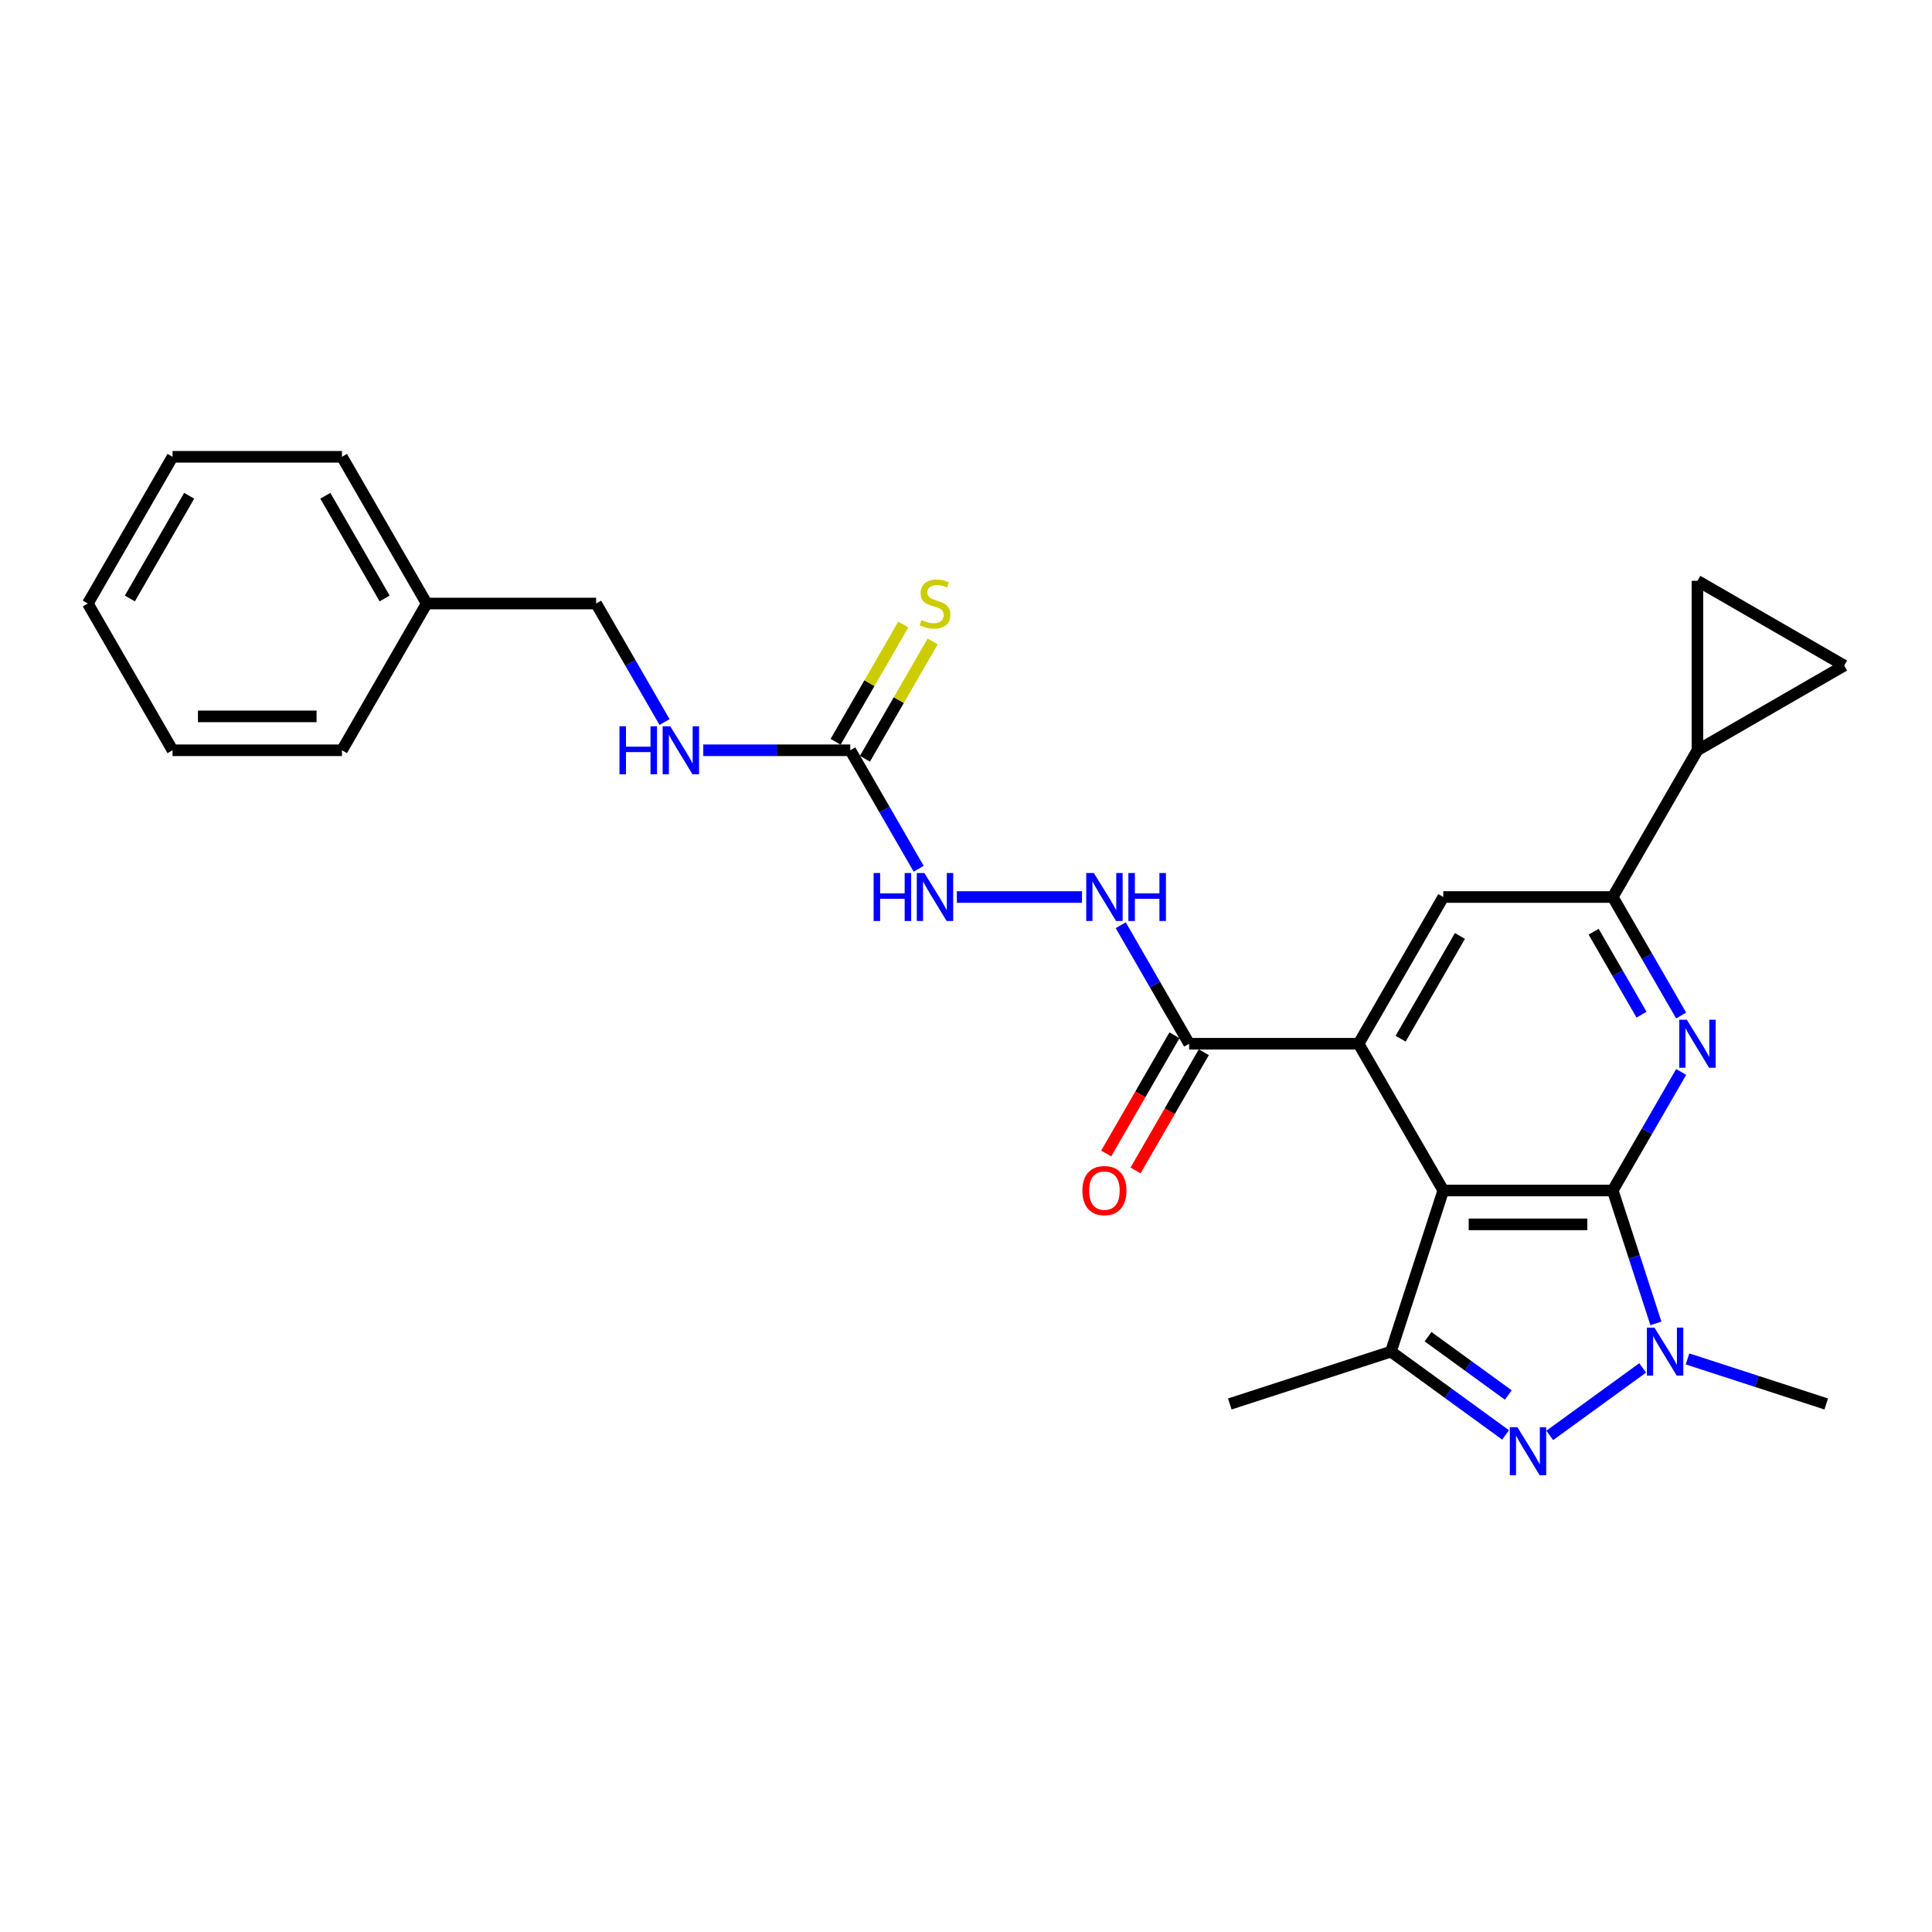 <?xml version='1.0' encoding='iso-8859-1'?>
<svg version='1.1' baseProfile='full'
              xmlns='http://www.w3.org/2000/svg'
                      xmlns:rdkit='http://www.rdkit.org/xml'
                      xmlns:xlink='http://www.w3.org/1999/xlink'
                  xml:space='preserve'
width='1000px' height='1000px' viewBox='0 0 1000 1000'>
<!-- END OF HEADER -->
<rect style='opacity:1.0;fill:#FFFFFF;stroke:none' width='1000' height='1000' x='0' y='0'> </rect>
<path class='bond-0' d='M 834.746,616.187 L 747.047,616.187' style='fill:none;fill-rule:evenodd;stroke:#000000;stroke-width:6px;stroke-linecap:butt;stroke-linejoin:miter;stroke-opacity:1' />
<path class='bond-0' d='M 821.591,633.727 L 760.202,633.727' style='fill:none;fill-rule:evenodd;stroke:#000000;stroke-width:6px;stroke-linecap:butt;stroke-linejoin:miter;stroke-opacity:1' />
<path class='bond-1' d='M 834.746,616.187 L 845.923,650.586' style='fill:none;fill-rule:evenodd;stroke:#000000;stroke-width:6px;stroke-linecap:butt;stroke-linejoin:miter;stroke-opacity:1' />
<path class='bond-1' d='M 845.923,650.586 L 857.099,684.984' style='fill:none;fill-rule:evenodd;stroke:#0000FF;stroke-width:6px;stroke-linecap:butt;stroke-linejoin:miter;stroke-opacity:1' />
<path class='bond-3' d='M 834.746,616.187 L 852.453,585.518' style='fill:none;fill-rule:evenodd;stroke:#000000;stroke-width:6px;stroke-linecap:butt;stroke-linejoin:miter;stroke-opacity:1' />
<path class='bond-3' d='M 852.453,585.518 L 870.16,554.849' style='fill:none;fill-rule:evenodd;stroke:#0000FF;stroke-width:6px;stroke-linecap:butt;stroke-linejoin:miter;stroke-opacity:1' />
<path class='bond-4' d='M 747.047,616.187 L 703.198,540.238' style='fill:none;fill-rule:evenodd;stroke:#000000;stroke-width:6px;stroke-linecap:butt;stroke-linejoin:miter;stroke-opacity:1' />
<path class='bond-5' d='M 747.047,616.187 L 719.947,699.594' style='fill:none;fill-rule:evenodd;stroke:#000000;stroke-width:6px;stroke-linecap:butt;stroke-linejoin:miter;stroke-opacity:1' />
<path class='bond-2' d='M 850.235,708.03 L 802.149,742.967' style='fill:none;fill-rule:evenodd;stroke:#0000FF;stroke-width:6px;stroke-linecap:butt;stroke-linejoin:miter;stroke-opacity:1' />
<path class='bond-18' d='M 873.458,703.367 L 909.356,715.031' style='fill:none;fill-rule:evenodd;stroke:#0000FF;stroke-width:6px;stroke-linecap:butt;stroke-linejoin:miter;stroke-opacity:1' />
<path class='bond-18' d='M 909.356,715.031 L 945.254,726.695' style='fill:none;fill-rule:evenodd;stroke:#000000;stroke-width:6px;stroke-linecap:butt;stroke-linejoin:miter;stroke-opacity:1' />
<path class='bond-27' d='M 779.285,742.706 L 749.616,721.15' style='fill:none;fill-rule:evenodd;stroke:#0000FF;stroke-width:6px;stroke-linecap:butt;stroke-linejoin:miter;stroke-opacity:1' />
<path class='bond-27' d='M 749.616,721.15 L 719.947,699.594' style='fill:none;fill-rule:evenodd;stroke:#000000;stroke-width:6px;stroke-linecap:butt;stroke-linejoin:miter;stroke-opacity:1' />
<path class='bond-27' d='M 780.694,722.05 L 759.926,706.96' style='fill:none;fill-rule:evenodd;stroke:#0000FF;stroke-width:6px;stroke-linecap:butt;stroke-linejoin:miter;stroke-opacity:1' />
<path class='bond-27' d='M 759.926,706.96 L 739.157,691.871' style='fill:none;fill-rule:evenodd;stroke:#000000;stroke-width:6px;stroke-linecap:butt;stroke-linejoin:miter;stroke-opacity:1' />
<path class='bond-6' d='M 870.16,525.627 L 852.453,494.958' style='fill:none;fill-rule:evenodd;stroke:#0000FF;stroke-width:6px;stroke-linecap:butt;stroke-linejoin:miter;stroke-opacity:1' />
<path class='bond-6' d='M 852.453,494.958 L 834.746,464.288' style='fill:none;fill-rule:evenodd;stroke:#000000;stroke-width:6px;stroke-linecap:butt;stroke-linejoin:miter;stroke-opacity:1' />
<path class='bond-6' d='M 849.658,525.196 L 837.263,503.728' style='fill:none;fill-rule:evenodd;stroke:#0000FF;stroke-width:6px;stroke-linecap:butt;stroke-linejoin:miter;stroke-opacity:1' />
<path class='bond-6' d='M 837.263,503.728 L 824.868,482.259' style='fill:none;fill-rule:evenodd;stroke:#000000;stroke-width:6px;stroke-linecap:butt;stroke-linejoin:miter;stroke-opacity:1' />
<path class='bond-8' d='M 703.198,540.238 L 615.499,540.238' style='fill:none;fill-rule:evenodd;stroke:#000000;stroke-width:6px;stroke-linecap:butt;stroke-linejoin:miter;stroke-opacity:1' />
<path class='bond-28' d='M 703.198,540.238 L 747.047,464.288' style='fill:none;fill-rule:evenodd;stroke:#000000;stroke-width:6px;stroke-linecap:butt;stroke-linejoin:miter;stroke-opacity:1' />
<path class='bond-28' d='M 724.965,537.615 L 755.66,484.451' style='fill:none;fill-rule:evenodd;stroke:#000000;stroke-width:6px;stroke-linecap:butt;stroke-linejoin:miter;stroke-opacity:1' />
<path class='bond-20' d='M 719.947,699.594 L 636.54,726.695' style='fill:none;fill-rule:evenodd;stroke:#000000;stroke-width:6px;stroke-linecap:butt;stroke-linejoin:miter;stroke-opacity:1' />
<path class='bond-7' d='M 834.746,464.288 L 747.047,464.288' style='fill:none;fill-rule:evenodd;stroke:#000000;stroke-width:6px;stroke-linecap:butt;stroke-linejoin:miter;stroke-opacity:1' />
<path class='bond-9' d='M 834.746,464.288 L 878.596,388.339' style='fill:none;fill-rule:evenodd;stroke:#000000;stroke-width:6px;stroke-linecap:butt;stroke-linejoin:miter;stroke-opacity:1' />
<path class='bond-13' d='M 615.499,540.238 L 597.792,509.568' style='fill:none;fill-rule:evenodd;stroke:#000000;stroke-width:6px;stroke-linecap:butt;stroke-linejoin:miter;stroke-opacity:1' />
<path class='bond-13' d='M 597.792,509.568 L 580.085,478.899' style='fill:none;fill-rule:evenodd;stroke:#0000FF;stroke-width:6px;stroke-linecap:butt;stroke-linejoin:miter;stroke-opacity:1' />
<path class='bond-17' d='M 607.904,535.853 L 590.237,566.452' style='fill:none;fill-rule:evenodd;stroke:#000000;stroke-width:6px;stroke-linecap:butt;stroke-linejoin:miter;stroke-opacity:1' />
<path class='bond-17' d='M 590.237,566.452 L 572.571,597.052' style='fill:none;fill-rule:evenodd;stroke:#FF0000;stroke-width:6px;stroke-linecap:butt;stroke-linejoin:miter;stroke-opacity:1' />
<path class='bond-17' d='M 623.094,544.623 L 605.427,575.222' style='fill:none;fill-rule:evenodd;stroke:#000000;stroke-width:6px;stroke-linecap:butt;stroke-linejoin:miter;stroke-opacity:1' />
<path class='bond-17' d='M 605.427,575.222 L 587.76,605.821' style='fill:none;fill-rule:evenodd;stroke:#FF0000;stroke-width:6px;stroke-linecap:butt;stroke-linejoin:miter;stroke-opacity:1' />
<path class='bond-11' d='M 878.596,388.339 L 878.596,300.64' style='fill:none;fill-rule:evenodd;stroke:#000000;stroke-width:6px;stroke-linecap:butt;stroke-linejoin:miter;stroke-opacity:1' />
<path class='bond-12' d='M 878.596,388.339 L 954.545,344.489' style='fill:none;fill-rule:evenodd;stroke:#000000;stroke-width:6px;stroke-linecap:butt;stroke-linejoin:miter;stroke-opacity:1' />
<path class='bond-10' d='M 440.1,388.339 L 457.807,419.008' style='fill:none;fill-rule:evenodd;stroke:#000000;stroke-width:6px;stroke-linecap:butt;stroke-linejoin:miter;stroke-opacity:1' />
<path class='bond-10' d='M 457.807,419.008 L 475.514,449.678' style='fill:none;fill-rule:evenodd;stroke:#0000FF;stroke-width:6px;stroke-linecap:butt;stroke-linejoin:miter;stroke-opacity:1' />
<path class='bond-15' d='M 447.695,392.724 L 465.22,362.37' style='fill:none;fill-rule:evenodd;stroke:#000000;stroke-width:6px;stroke-linecap:butt;stroke-linejoin:miter;stroke-opacity:1' />
<path class='bond-15' d='M 465.22,362.37 L 482.745,332.016' style='fill:none;fill-rule:evenodd;stroke:#CCCC00;stroke-width:6px;stroke-linecap:butt;stroke-linejoin:miter;stroke-opacity:1' />
<path class='bond-15' d='M 432.505,383.954 L 450.03,353.6' style='fill:none;fill-rule:evenodd;stroke:#000000;stroke-width:6px;stroke-linecap:butt;stroke-linejoin:miter;stroke-opacity:1' />
<path class='bond-15' d='M 450.03,353.6 L 467.555,323.246' style='fill:none;fill-rule:evenodd;stroke:#CCCC00;stroke-width:6px;stroke-linecap:butt;stroke-linejoin:miter;stroke-opacity:1' />
<path class='bond-16' d='M 440.1,388.339 L 402.057,388.339' style='fill:none;fill-rule:evenodd;stroke:#000000;stroke-width:6px;stroke-linecap:butt;stroke-linejoin:miter;stroke-opacity:1' />
<path class='bond-16' d='M 402.057,388.339 L 364.013,388.339' style='fill:none;fill-rule:evenodd;stroke:#0000FF;stroke-width:6px;stroke-linecap:butt;stroke-linejoin:miter;stroke-opacity:1' />
<path class='bond-29' d='M 878.596,300.64 L 954.545,344.489' style='fill:none;fill-rule:evenodd;stroke:#000000;stroke-width:6px;stroke-linecap:butt;stroke-linejoin:miter;stroke-opacity:1' />
<path class='bond-14' d='M 560.038,464.288 L 495.271,464.288' style='fill:none;fill-rule:evenodd;stroke:#0000FF;stroke-width:6px;stroke-linecap:butt;stroke-linejoin:miter;stroke-opacity:1' />
<path class='bond-19' d='M 343.966,373.728 L 326.259,343.058' style='fill:none;fill-rule:evenodd;stroke:#0000FF;stroke-width:6px;stroke-linecap:butt;stroke-linejoin:miter;stroke-opacity:1' />
<path class='bond-19' d='M 326.259,343.058 L 308.552,312.389' style='fill:none;fill-rule:evenodd;stroke:#000000;stroke-width:6px;stroke-linecap:butt;stroke-linejoin:miter;stroke-opacity:1' />
<path class='bond-21' d='M 308.552,312.389 L 220.853,312.389' style='fill:none;fill-rule:evenodd;stroke:#000000;stroke-width:6px;stroke-linecap:butt;stroke-linejoin:miter;stroke-opacity:1' />
<path class='bond-22' d='M 220.853,312.389 L 177.003,236.439' style='fill:none;fill-rule:evenodd;stroke:#000000;stroke-width:6px;stroke-linecap:butt;stroke-linejoin:miter;stroke-opacity:1' />
<path class='bond-22' d='M 199.085,309.766 L 168.391,256.602' style='fill:none;fill-rule:evenodd;stroke:#000000;stroke-width:6px;stroke-linecap:butt;stroke-linejoin:miter;stroke-opacity:1' />
<path class='bond-23' d='M 220.853,312.389 L 177.003,388.339' style='fill:none;fill-rule:evenodd;stroke:#000000;stroke-width:6px;stroke-linecap:butt;stroke-linejoin:miter;stroke-opacity:1' />
<path class='bond-25' d='M 177.003,236.439 L 89.304,236.439' style='fill:none;fill-rule:evenodd;stroke:#000000;stroke-width:6px;stroke-linecap:butt;stroke-linejoin:miter;stroke-opacity:1' />
<path class='bond-24' d='M 177.003,388.339 L 89.304,388.339' style='fill:none;fill-rule:evenodd;stroke:#000000;stroke-width:6px;stroke-linecap:butt;stroke-linejoin:miter;stroke-opacity:1' />
<path class='bond-24' d='M 163.848,370.799 L 102.459,370.799' style='fill:none;fill-rule:evenodd;stroke:#000000;stroke-width:6px;stroke-linecap:butt;stroke-linejoin:miter;stroke-opacity:1' />
<path class='bond-26' d='M 89.304,388.339 L 45.455,312.389' style='fill:none;fill-rule:evenodd;stroke:#000000;stroke-width:6px;stroke-linecap:butt;stroke-linejoin:miter;stroke-opacity:1' />
<path class='bond-30' d='M 89.304,236.439 L 45.455,312.389' style='fill:none;fill-rule:evenodd;stroke:#000000;stroke-width:6px;stroke-linecap:butt;stroke-linejoin:miter;stroke-opacity:1' />
<path class='bond-30' d='M 97.917,256.602 L 67.222,309.766' style='fill:none;fill-rule:evenodd;stroke:#000000;stroke-width:6px;stroke-linecap:butt;stroke-linejoin:miter;stroke-opacity:1' />
<path  class='atom-2' d='M 856.357 687.176
L 864.495 700.331
Q 865.302 701.629, 866.6 703.979
Q 867.898 706.33, 867.968 706.47
L 867.968 687.176
L 871.266 687.176
L 871.266 712.012
L 867.863 712.012
L 859.128 697.63
Q 858.111 695.946, 857.023 694.017
Q 855.971 692.087, 855.655 691.491
L 855.655 712.012
L 852.428 712.012
L 852.428 687.176
L 856.357 687.176
' fill='#0000FF'/>
<path  class='atom-3' d='M 785.407 738.724
L 793.545 751.879
Q 794.352 753.177, 795.65 755.527
Q 796.948 757.878, 797.018 758.018
L 797.018 738.724
L 800.316 738.724
L 800.316 763.561
L 796.913 763.561
L 788.178 749.178
Q 787.161 747.494, 786.073 745.565
Q 785.021 743.635, 784.705 743.039
L 784.705 763.561
L 781.478 763.561
L 781.478 738.724
L 785.407 738.724
' fill='#0000FF'/>
<path  class='atom-4' d='M 873.106 527.82
L 881.244 540.975
Q 882.051 542.272, 883.349 544.623
Q 884.647 546.973, 884.717 547.113
L 884.717 527.82
L 888.015 527.82
L 888.015 552.656
L 884.612 552.656
L 875.877 538.273
Q 874.86 536.59, 873.772 534.66
Q 872.72 532.731, 872.404 532.134
L 872.404 552.656
L 869.177 552.656
L 869.177 527.82
L 873.106 527.82
' fill='#0000FF'/>
<path  class='atom-14' d='M 566.159 451.87
L 574.298 465.025
Q 575.104 466.323, 576.402 468.673
Q 577.7 471.024, 577.77 471.164
L 577.77 451.87
L 581.068 451.87
L 581.068 476.706
L 577.665 476.706
L 568.93 462.324
Q 567.913 460.64, 566.826 458.711
Q 565.773 456.781, 565.457 456.185
L 565.457 476.706
L 562.23 476.706
L 562.23 451.87
L 566.159 451.87
' fill='#0000FF'/>
<path  class='atom-14' d='M 584.05 451.87
L 587.417 451.87
L 587.417 462.429
L 600.116 462.429
L 600.116 451.87
L 603.484 451.87
L 603.484 476.706
L 600.116 476.706
L 600.116 465.235
L 587.417 465.235
L 587.417 476.706
L 584.05 476.706
L 584.05 451.87
' fill='#0000FF'/>
<path  class='atom-15' d='M 452.185 451.87
L 455.553 451.87
L 455.553 462.429
L 468.252 462.429
L 468.252 451.87
L 471.619 451.87
L 471.619 476.706
L 468.252 476.706
L 468.252 465.235
L 455.553 465.235
L 455.553 476.706
L 452.185 476.706
L 452.185 451.87
' fill='#0000FF'/>
<path  class='atom-15' d='M 478.46 451.87
L 486.598 465.025
Q 487.405 466.323, 488.703 468.673
Q 490.001 471.024, 490.071 471.164
L 490.071 451.87
L 493.369 451.87
L 493.369 476.706
L 489.966 476.706
L 481.231 462.324
Q 480.214 460.64, 479.127 458.711
Q 478.074 456.781, 477.758 456.185
L 477.758 476.706
L 474.531 476.706
L 474.531 451.87
L 478.46 451.87
' fill='#0000FF'/>
<path  class='atom-16' d='M 476.934 320.913
Q 477.215 321.019, 478.372 321.51
Q 479.53 322.001, 480.793 322.316
Q 482.091 322.597, 483.354 322.597
Q 485.704 322.597, 487.072 321.475
Q 488.44 320.317, 488.44 318.317
Q 488.44 316.949, 487.739 316.107
Q 487.072 315.265, 486.02 314.809
Q 484.967 314.353, 483.213 313.827
Q 481.003 313.161, 479.67 312.529
Q 478.372 311.898, 477.425 310.565
Q 476.513 309.232, 476.513 306.987
Q 476.513 303.865, 478.618 301.935
Q 480.758 300.006, 484.967 300.006
Q 487.844 300.006, 491.106 301.374
L 490.299 304.075
Q 487.318 302.847, 485.073 302.847
Q 482.652 302.847, 481.319 303.865
Q 479.986 304.847, 480.021 306.566
Q 480.021 307.899, 480.688 308.706
Q 481.389 309.512, 482.371 309.968
Q 483.389 310.424, 485.073 310.951
Q 487.318 311.652, 488.651 312.354
Q 489.984 313.055, 490.931 314.494
Q 491.913 315.897, 491.913 318.317
Q 491.913 321.755, 489.598 323.614
Q 487.318 325.439, 483.494 325.439
Q 481.284 325.439, 479.6 324.947
Q 477.951 324.491, 475.987 323.685
L 476.934 320.913
' fill='#CCCC00'/>
<path  class='atom-17' d='M 320.637 375.92
L 324.004 375.92
L 324.004 386.479
L 336.703 386.479
L 336.703 375.92
L 340.071 375.92
L 340.071 400.757
L 336.703 400.757
L 336.703 389.286
L 324.004 389.286
L 324.004 400.757
L 320.637 400.757
L 320.637 375.92
' fill='#0000FF'/>
<path  class='atom-17' d='M 346.911 375.92
L 355.05 389.075
Q 355.857 390.373, 357.155 392.724
Q 358.453 395.074, 358.523 395.214
L 358.523 375.92
L 361.82 375.92
L 361.82 400.757
L 358.417 400.757
L 349.683 386.374
Q 348.665 384.69, 347.578 382.761
Q 346.525 380.832, 346.21 380.235
L 346.21 400.757
L 342.982 400.757
L 342.982 375.92
L 346.911 375.92
' fill='#0000FF'/>
<path  class='atom-18' d='M 560.248 616.258
Q 560.248 610.294, 563.195 606.962
Q 566.142 603.629, 571.649 603.629
Q 577.157 603.629, 580.103 606.962
Q 583.05 610.294, 583.05 616.258
Q 583.05 622.291, 580.068 625.729
Q 577.086 629.132, 571.649 629.132
Q 566.177 629.132, 563.195 625.729
Q 560.248 622.326, 560.248 616.258
M 571.649 626.325
Q 575.438 626.325, 577.472 623.8
Q 579.542 621.239, 579.542 616.258
Q 579.542 611.382, 577.472 608.926
Q 575.438 606.435, 571.649 606.435
Q 567.86 606.435, 565.791 608.891
Q 563.756 611.346, 563.756 616.258
Q 563.756 621.274, 565.791 623.8
Q 567.86 626.325, 571.649 626.325
' fill='#FF0000'/>
</svg>
